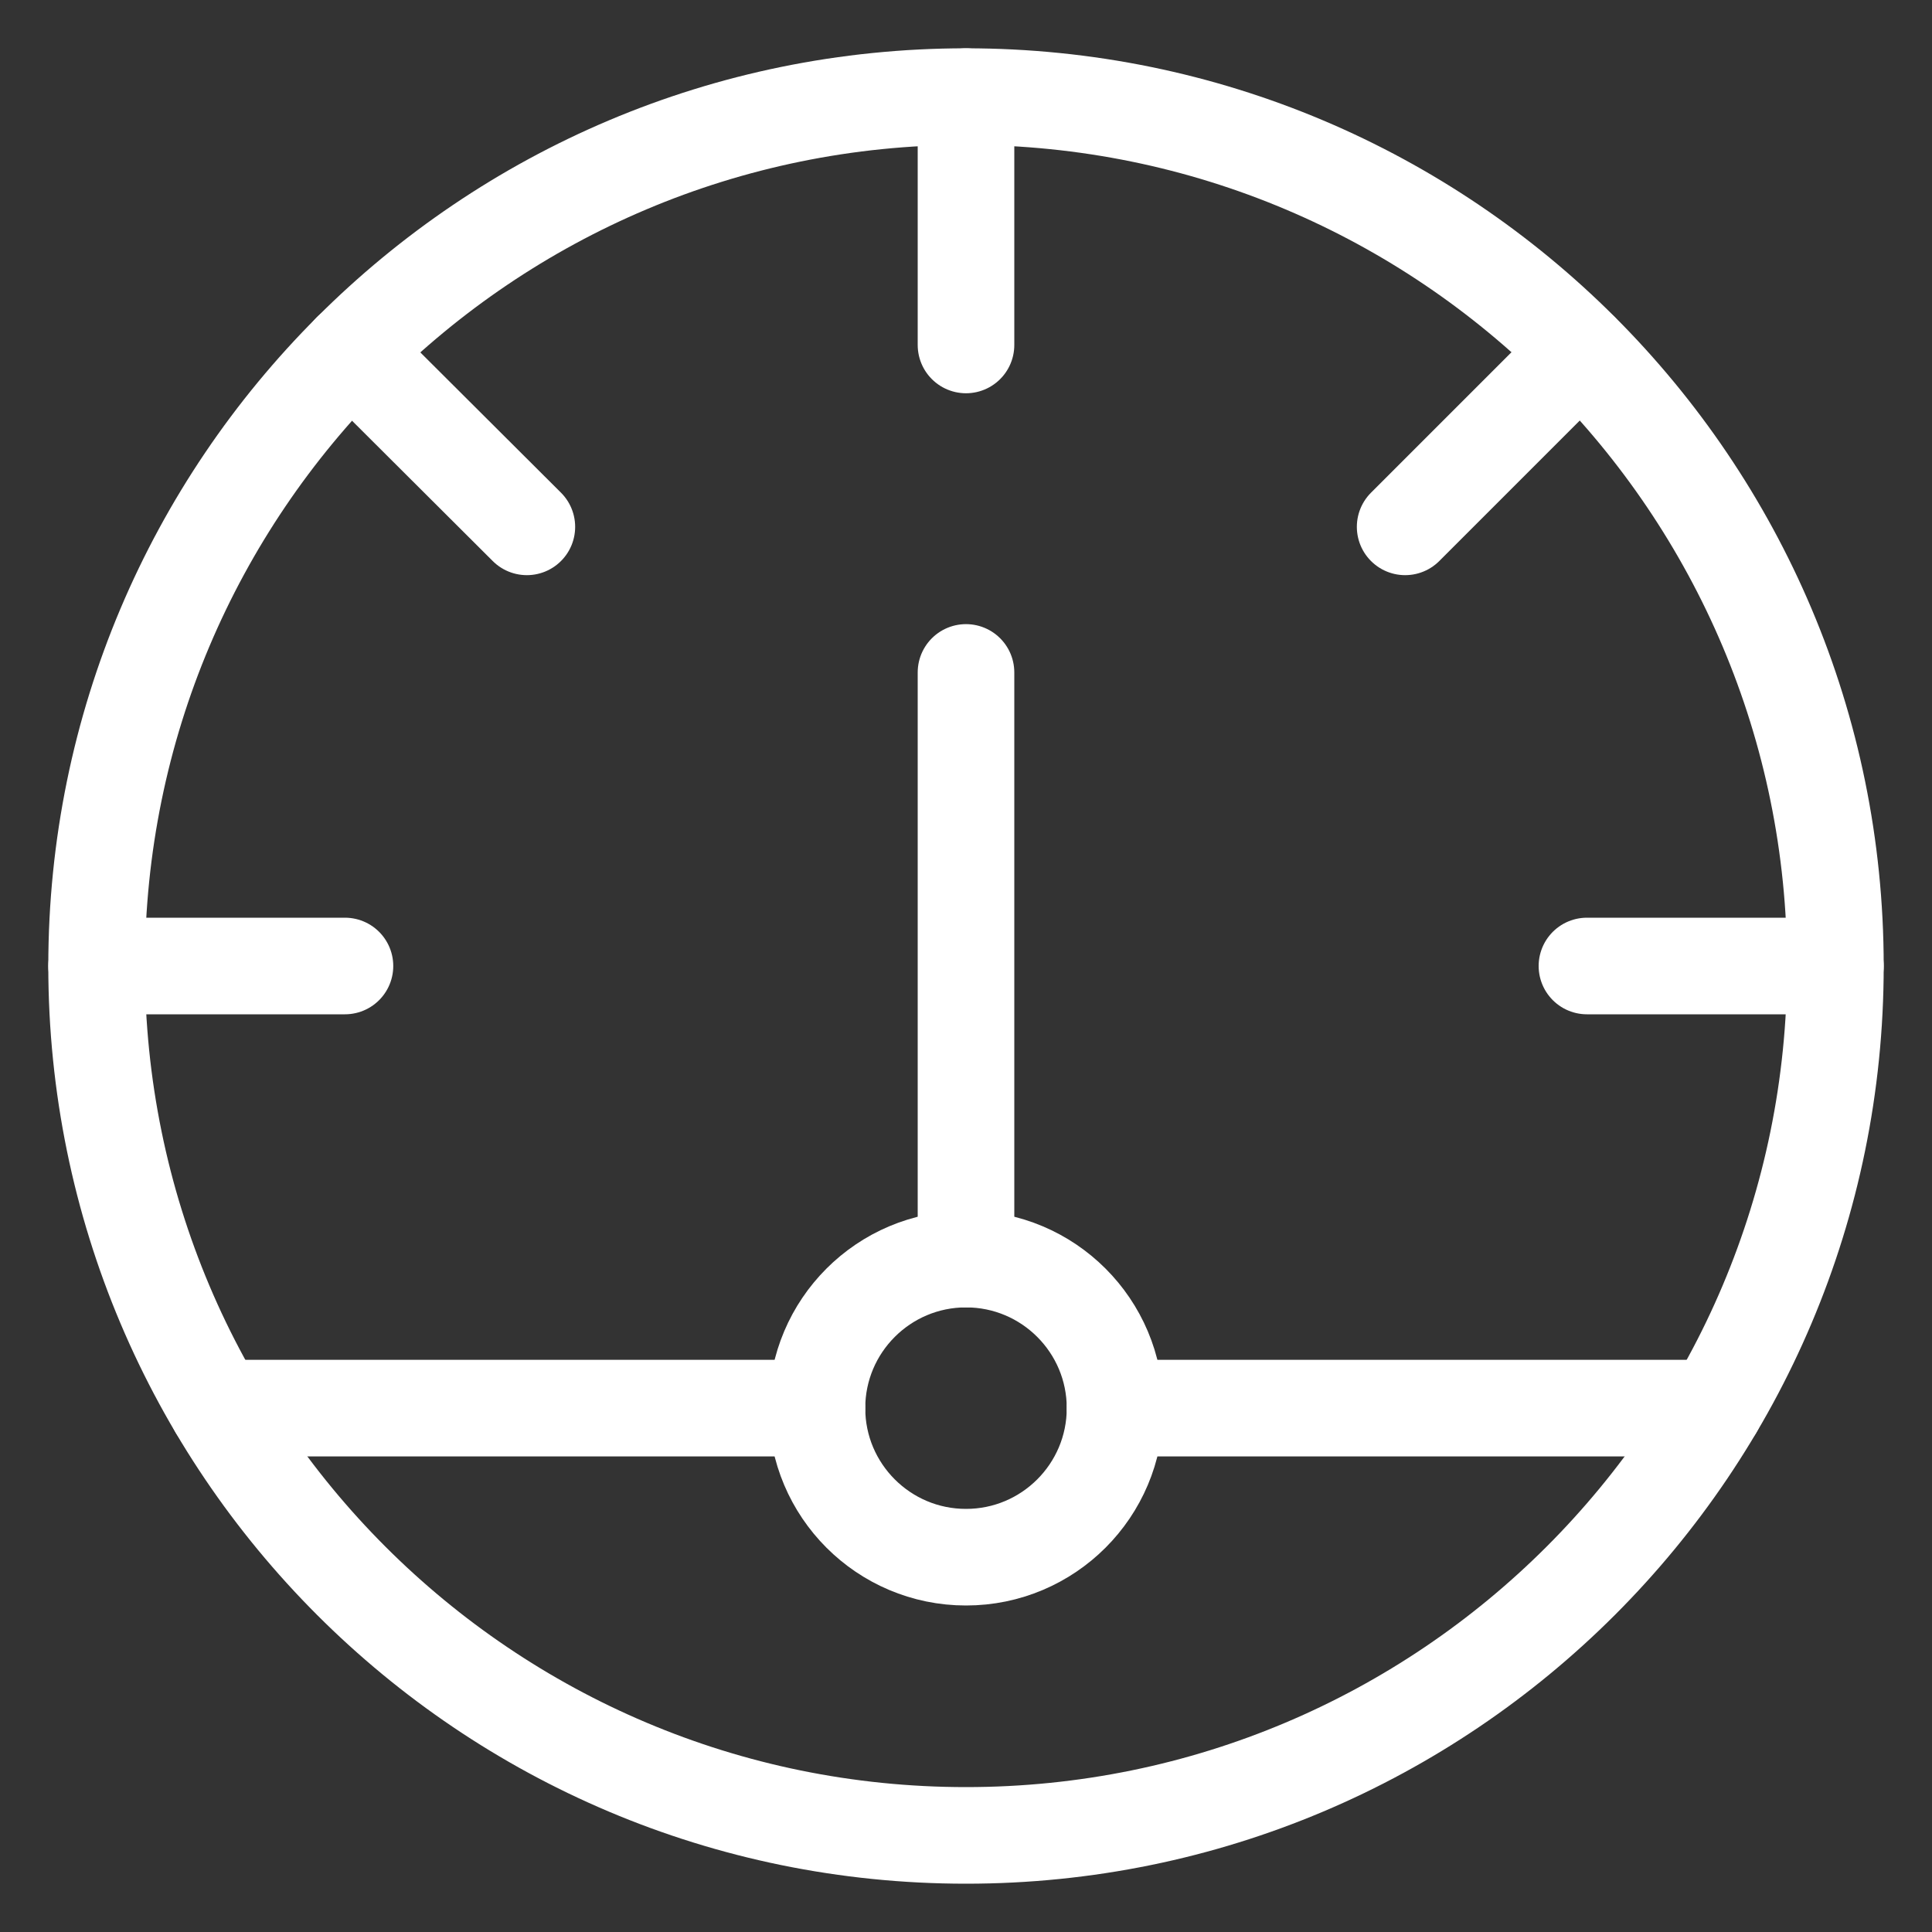 <svg width="20" height="20" viewBox="0 0 20 20" fill="none" xmlns="http://www.w3.org/2000/svg">
<rect x="0" y="0" width="20" height="20" fill="#333333" stroke="none"/>
<g clip-path="url(#clip0_8007_5643)">
<path d="M10 19C14.971 19 19 14.971 19 10C19 5.029 14.971 1 10 1C5.029 1 1 5.029 1 10C1 14.971 5.029 19 10 19Z" stroke="white" stroke-linecap="round" stroke-linejoin="round"/>
<path d="M10 16.12C10.852 16.12 11.543 15.429 11.543 14.577C11.543 13.725 10.852 13.034 10 13.034C9.148 13.034 8.457 13.725 8.457 14.577C8.457 15.429 9.148 16.12 10 16.12Z" stroke="white" stroke-linecap="round" stroke-linejoin="round"/>
<path d="M2.25 14.577H8.457" stroke="white" stroke-linecap="round" stroke-linejoin="round"/>
<path d="M11.543 14.577H17.75" stroke="white" stroke-linecap="round" stroke-linejoin="round"/>
<path d="M19 10H16.428" stroke="white" stroke-linecap="round" stroke-linejoin="round"/>
<path d="M16.362 3.638L14.546 5.454" stroke="white" stroke-linecap="round" stroke-linejoin="round"/>
<path d="M10 3.571V1" stroke="white" stroke-linecap="round" stroke-linejoin="round"/>
<path d="M5.454 5.454L3.633 3.638" stroke="white" stroke-linecap="round" stroke-linejoin="round"/>
<path d="M3.571 10H1" stroke="white" stroke-linecap="round" stroke-linejoin="round"/>
<path d="M10 13.034V6.961" stroke="white" stroke-linecap="round" stroke-linejoin="round"/>
</g>
<defs>
<clipPath id="clip0_8007_5643">
<rect width="20" height="20" fill="white"/>
</clipPath>
</defs>
</svg>
